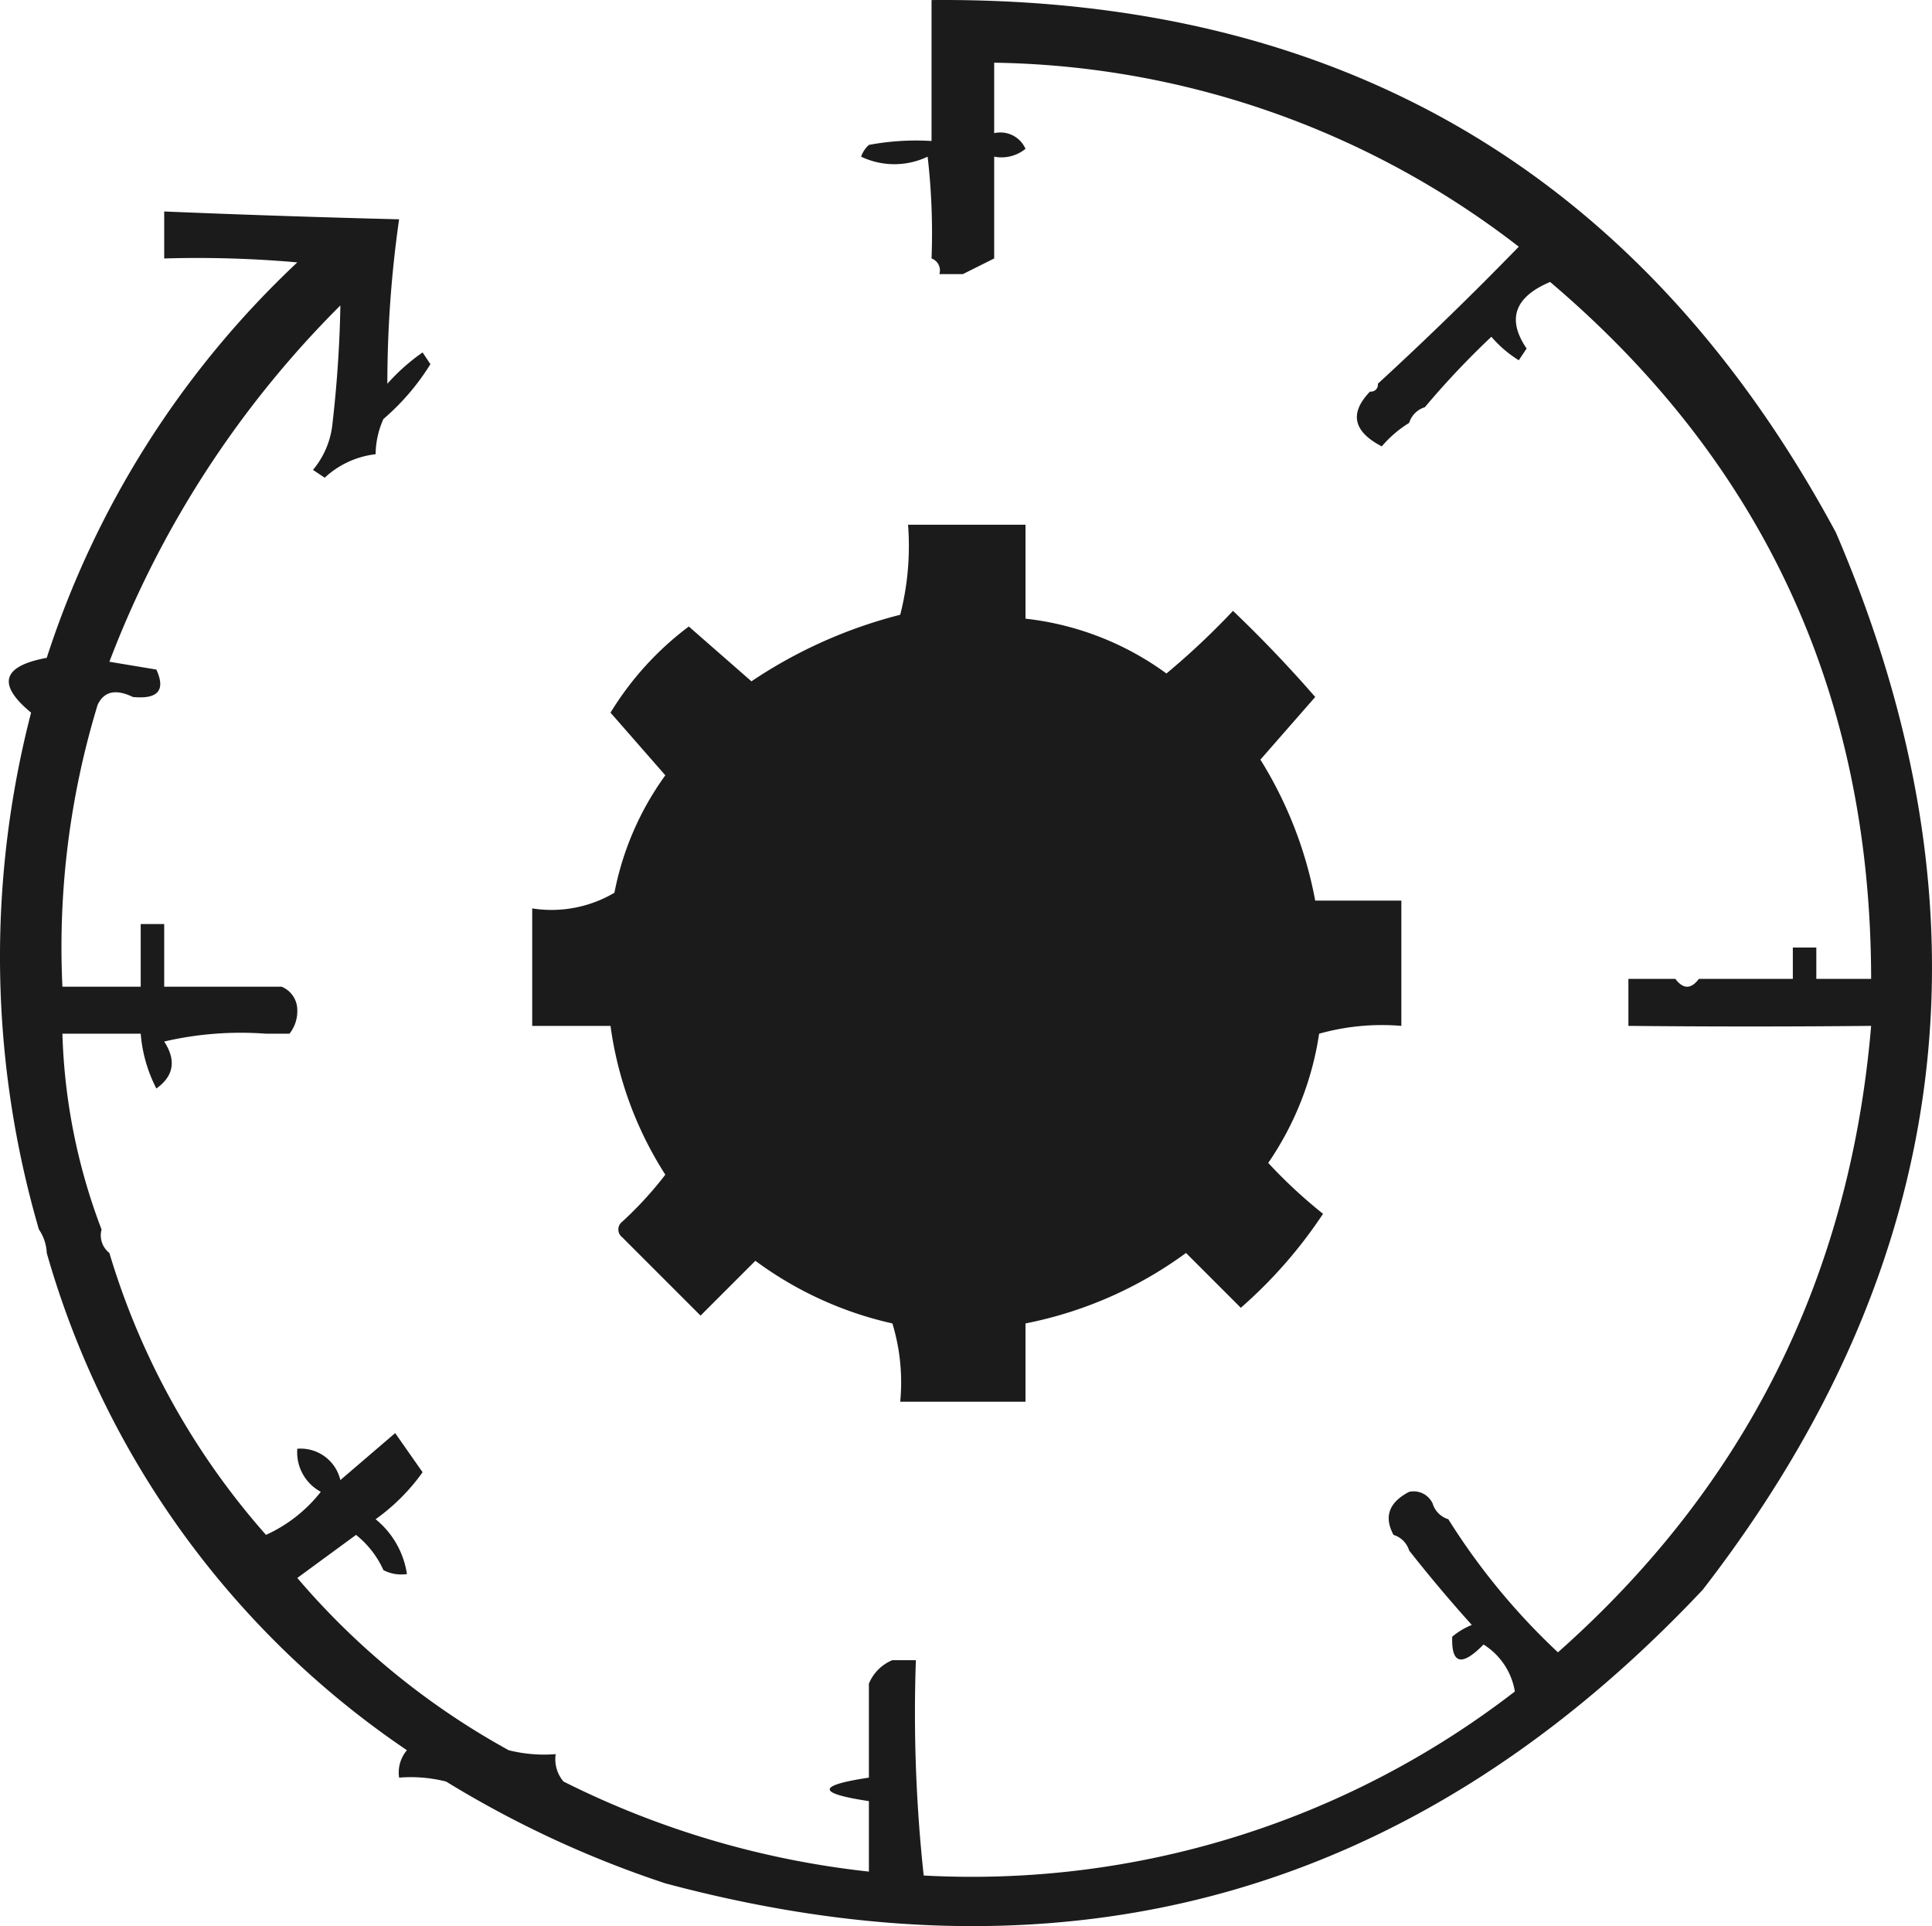 <svg xmlns="http://www.w3.org/2000/svg" width="185.611" height="185.028" viewBox="0 0 185.611 185.028">
  <defs>
    <style>
      .cls-1 {
        fill-rule: evenodd;
        opacity: 0.893;
        isolation: isolate;
      }
    </style>
  </defs>
  <title>section1-wheel-outside</title>
  <g id="Capa_2" data-name="Capa 2">
    <g id="Capa_2-2" data-name="Capa 2">
      <path class="cls-1" d="M4.491,120.364a4.308,4.308,0,0,0-.752-2.257,93.585,93.585,0,0,1-.752-49.648q-4.934-4.072,1.504-5.266A90.143,90.143,0,0,1,28.563,25.205a109.033,109.033,0,0,0-12.788-.376V20.315q11.28.47,22.567.752a111.687,111.687,0,0,0-1.128,15.797,19.184,19.184,0,0,1,3.385-3.009q.376.564.752,1.128a22.629,22.629,0,0,1-4.513,5.266,8.413,8.413,0,0,0-.752,3.385,8.617,8.617,0,0,0-4.89,2.257q-.564-.376-1.128-.752a8.188,8.188,0,0,0,1.881-4.513q.653-5.673.752-11.284a96.963,96.963,0,0,0-22.191,34.227q2.257.376,4.513.752,1.363,2.985-2.257,2.633-2.474-1.189-3.385.752A79.744,79.744,0,0,0,5.996,94.787H13.518V88.769h2.257v6.018H27.059a2.426,2.426,0,0,1,1.504,2.257,3.493,3.493,0,0,1-.752,2.257H25.554a32.434,32.434,0,0,0-9.779.752q1.762,2.709-.752,4.513a13.845,13.845,0,0,1-1.504-5.266H5.996A57.266,57.266,0,0,0,9.757,118.107a2.155,2.155,0,0,0,.752,2.257,71.94,71.94,0,0,0,15.045,27.081,14.084,14.084,0,0,0,5.266-4.137,4.305,4.305,0,0,1-2.257-4.137,3.923,3.923,0,0,1,4.137,3.009q2.632-2.257,5.266-4.513,1.317,1.881,2.633,3.761a19.272,19.272,0,0,1-4.513,4.513,8.383,8.383,0,0,1,3.009,5.266,3.712,3.712,0,0,1-2.257-.376,9.132,9.132,0,0,0-2.633-3.385q-2.821,2.068-5.642,4.137A72.658,72.658,0,0,0,48.874,168.131a13.882,13.882,0,0,0,4.513.376A3.302,3.302,0,0,0,54.139,171.14a86.067,86.067,0,0,0,29.337,8.651v-6.77q-7.523-1.128,0-2.257v-9.027a4.149,4.149,0,0,1,2.257-2.257h2.257a145.325,145.325,0,0,0,.752,20.687,85.31,85.31,0,0,0,56.794-17.678,6.594,6.594,0,0,0-3.009-4.513q-3.144,3.21-3.009-.752a7.112,7.112,0,0,1,1.881-1.128q-3.152-3.504-6.018-7.146a2.26,2.26,0,0,0-1.504-1.504q-1.409-2.628,1.504-4.137a2.007,2.007,0,0,1,2.257,1.128,2.26,2.26,0,0,0,1.504,1.504A64.189,64.189,0,0,0,149.674,158.728q27.021-23.952,30.09-60.179-11.666.115-23.32,0V94.035h4.513q1.128,1.504,2.257,0h9.027v-3.009h2.257v3.009h5.266q-.042-40.82-30.842-66.95-5.131,2.175-2.257,6.394-.376.564-.752,1.128a11.256,11.256,0,0,1-2.633-2.257,80.675,80.675,0,0,0-6.394,6.77,2.26,2.26,0,0,0-1.504,1.504,11.053,11.053,0,0,0-2.633,2.257q-4.128-2.151-1.128-5.266a.665.665,0,0,0,.752-.752q6.918-6.353,13.54-13.164A84.284,84.284,0,0,0,95.513,6.023v6.77a2.637,2.637,0,0,1,3.009,1.504,3.652,3.652,0,0,1-3.009.752v9.779q-1.504.752-3.009,1.504H90.247a1.217,1.217,0,0,0-.752-1.504,63.865,63.865,0,0,0-.376-9.779,7.424,7.424,0,0,1-6.394,0,2.743,2.743,0,0,1,.752-1.128,24.402,24.402,0,0,1,6.018-.376V.005q59.051-.499,86.884,51.152Q199.869,105.839,163.591,152.71q-41.265,43.843-99.672,28.209A100.531,100.531,0,0,1,42.856,171.14a13.881,13.881,0,0,0-4.513-.376,3.302,3.302,0,0,1,.752-2.633A86.118,86.118,0,0,1,4.491,120.364ZM87.238,50.405H98.522v9.027a28.172,28.172,0,0,1,13.54,5.266,72.219,72.219,0,0,0,6.394-6.018q4.155,3.966,7.899,8.275-2.632,3.009-5.266,6.018a39.137,39.137,0,0,1,5.266,13.54h8.275V98.549a22.325,22.325,0,0,0-7.899.752,29.657,29.657,0,0,1-4.89,12.412,48.363,48.363,0,0,0,5.266,4.89,44.904,44.904,0,0,1-7.899,9.027q-2.632-2.632-5.266-5.266a38.74,38.74,0,0,1-15.421,6.77v7.522H86.486a19.467,19.467,0,0,0-.752-7.522,34.988,34.988,0,0,1-13.164-6.018q-2.632,2.632-5.266,5.266l-7.522-7.522a.94.94,0,0,1,0-1.504,35.059,35.059,0,0,0,4.137-4.513,35.258,35.258,0,0,1-5.266-14.293H51.13V87.265a11.898,11.898,0,0,0,7.899-1.504,28.425,28.425,0,0,1,4.89-11.284q-2.632-3.009-5.266-6.018a29.572,29.572,0,0,1,7.522-8.275q3.009,2.632,6.018,5.266a45.856,45.856,0,0,1,14.293-6.394A26.566,26.566,0,0,0,87.238,50.405Z"/>
    </g>
  </g>
</svg>
